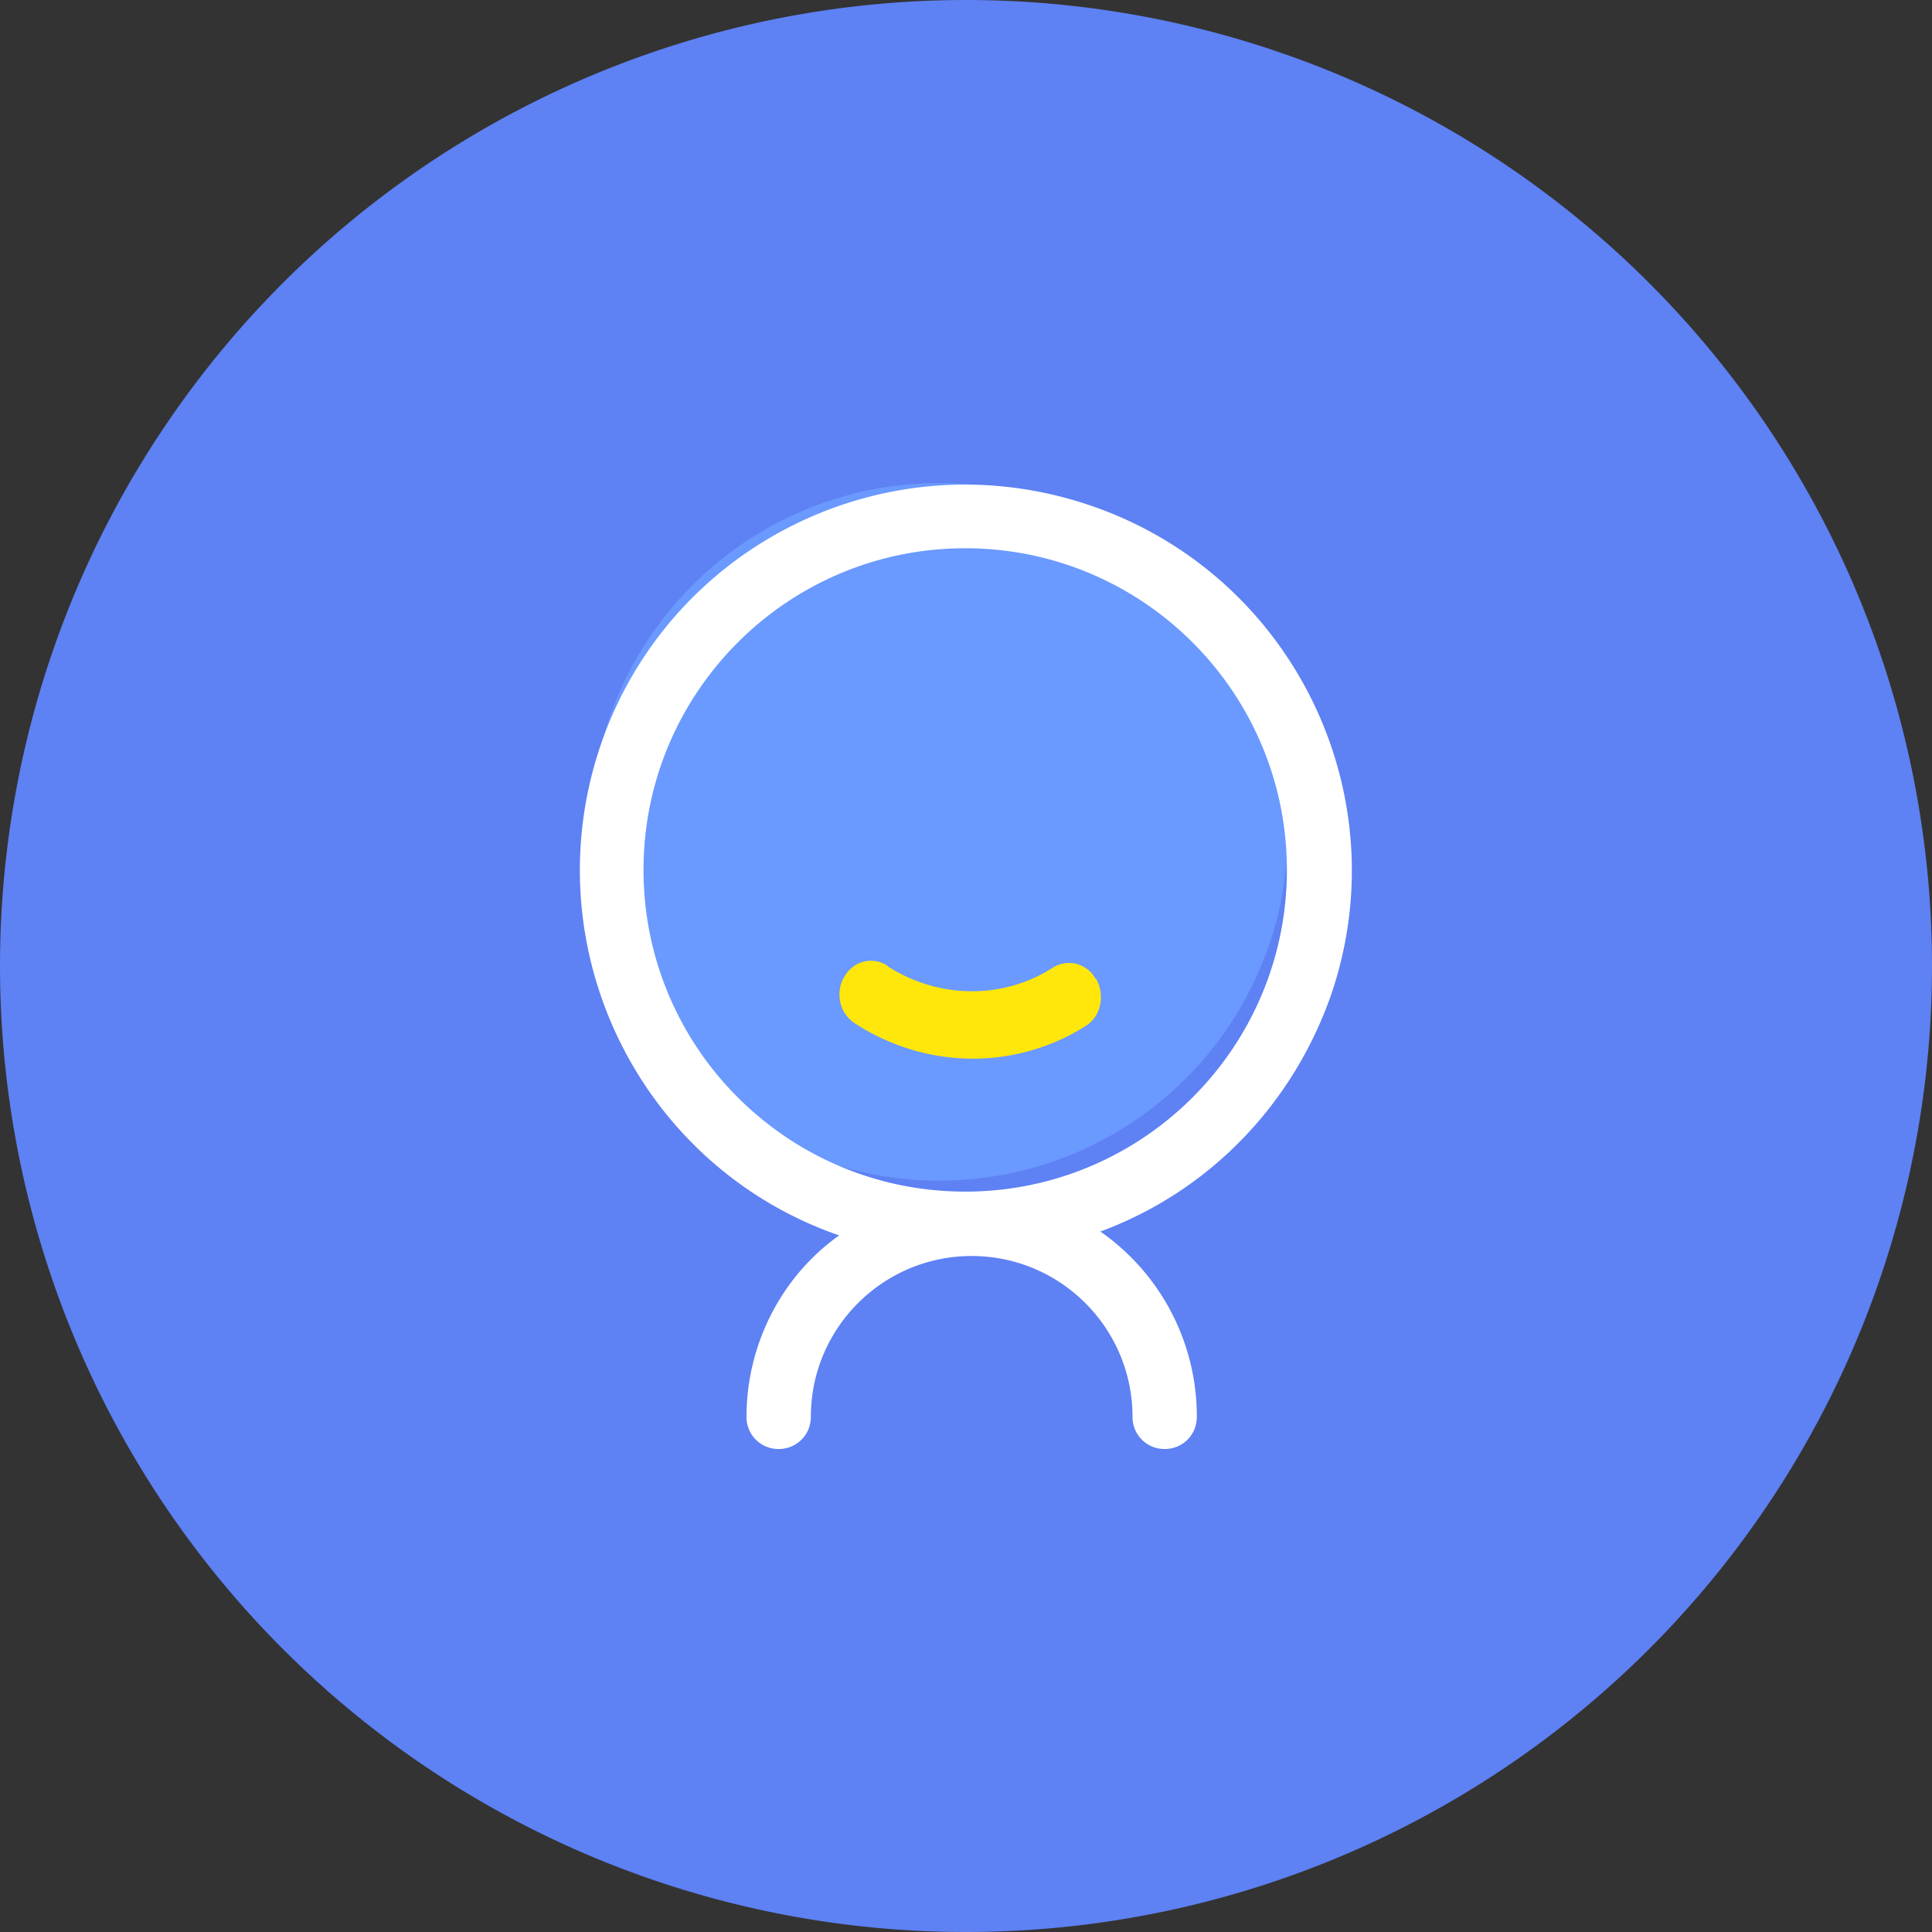 <?xml version="1.0" standalone="no"?><!DOCTYPE svg PUBLIC "-//W3C//DTD SVG 1.1//EN" "http://www.w3.org/Graphics/SVG/1.1/DTD/svg11.dtd"><svg t="1716459054924" class="icon" viewBox="0 0 1024 1024" version="1.1" xmlns="http://www.w3.org/2000/svg" p-id="3888" xmlns:xlink="http://www.w3.org/1999/xlink" width="200" height="200"><rect x="0" y="0" width="1024" height="1024" fill="#333333" stroke="none"/><path d="M512 512m-512 0a512 512 0 1 0 1024 0 512 512 0 1 0-1024 0Z" fill="#5E81F4" p-id="3889"></path><path d="M256 256.512h511.488V768H256z" fill-opacity="0" p-id="3890"></path><path d="M312.889 440.889a184.889 184.889 0 1 0 369.778 0 184.889 184.889 0 0 0-369.778 0z" fill="#6A99FF" p-id="3891"></path><path d="M583.196 652.743a119.353 119.353 0 0 1 51.143 98.219 16.868 16.868 0 0 1-17.038 17.038 16.868 16.868 0 0 1-17.038-17.038c0-47.047-38.201-85.248-85.248-85.248s-85.248 38.201-85.248 85.248a16.924 16.924 0 0 1-17.067 17.038 16.868 16.868 0 0 1-17.038-17.038c0-38.201 18.404-74.325 49.095-96.171-106.382-36.836-162.987-153.458-126.18-260.523 36.836-106.382 152.775-162.987 259.84-126.18s163.669 153.458 126.862 259.84c-20.48 57.97-64.796 103.68-122.084 124.814z m-71.623-362.155c-94.123 0-170.496 76.373-170.496 170.496s76.373 170.496 170.496 170.496 170.496-76.373 170.496-170.496-76.373-170.496-170.496-170.496z" fill="#FFFFFF" p-id="3892"></path><path d="M575.687 543.63c-37.518 23.865-85.248 23.182-122.766-1.365-8.192-5.461-10.24-16.356-5.461-24.548s14.336-10.923 22.5-6.144l0.683 0.683c26.596 17.038 60.7 17.721 87.296 0.683a15.957 15.957 0 0 1 22.5 5.461l0.683 0.683c4.807 8.846 2.076 19.769-5.433 24.548z" fill="#FFE70B" p-id="3893"></path></svg>